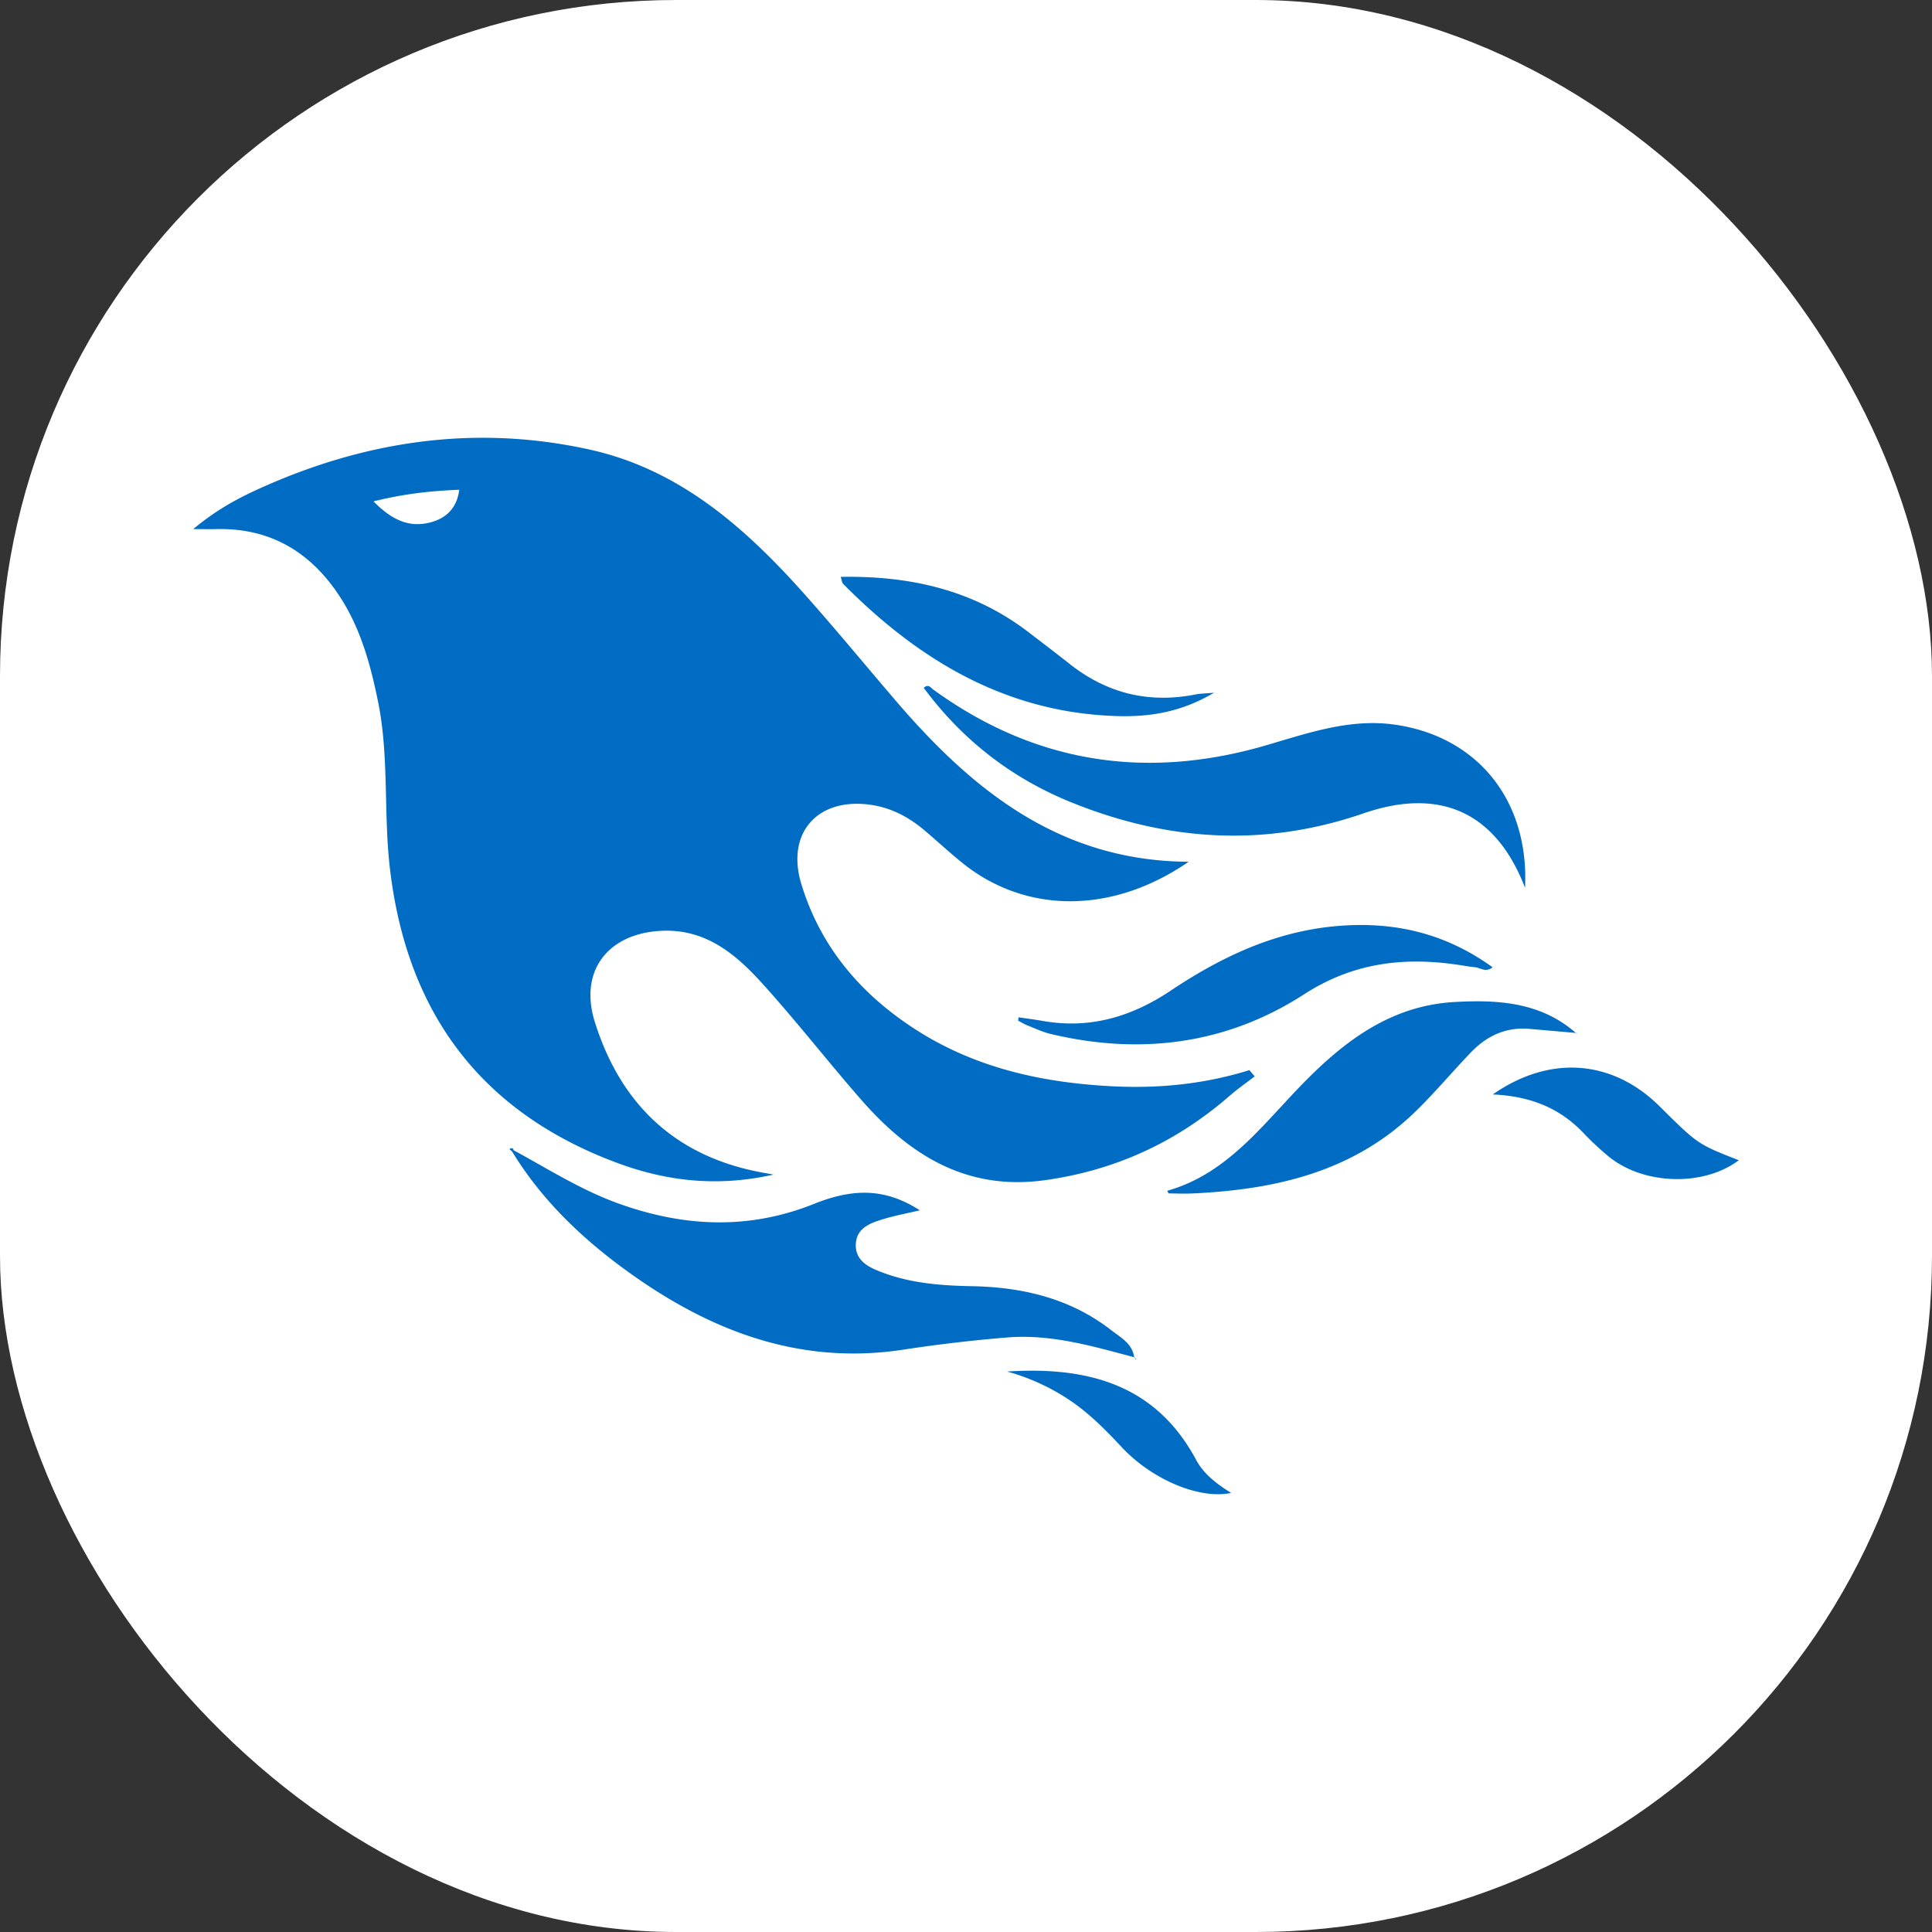 <svg xmlns="http://www.w3.org/2000/svg" version="1.1" xmlns:xlink="http://www.w3.org/1999/xlink" width="1000" height="1000"><rect width="100%" height="100%" fill="#333333" stroke="none"/><g clip-path="url(#SvgjsClipPath1412)"><rect width="1000" height="1000" fill="#ffffff"></rect><g transform="matrix(6.25,0,0,6.25,100,100)"><svg xmlns="http://www.w3.org/2000/svg" version="1.1" xmlns:xlink="http://www.w3.org/1999/xlink" width="128" height="128"><svg xmlns="http://www.w3.org/2000/svg" viewBox="0 0 128 128"><path fill="#006cc4" d="m48.067 81.275-1.006-.183c-7.145-1.329-11.66-5.65-13.797-12.447-1.337-4.237 1.087-7.355 5.53-7.56 3.637-.17 6.129 1.922 8.33 4.355 2.839 3.135 5.44 6.486 8.228 9.67 4.014 4.583 8.744 7.534 15.215 6.623 5.801-.816 10.86-3.144 15.258-6.977.661-.576 1.387-1.079 2.085-1.615l-.44-.518c-3.694 1.15-7.46 1.533-11.31 1.34-5.823-.292-11.373-1.51-16.338-4.706-4.531-2.918-7.873-6.828-9.46-12.05-1.283-4.22 1.34-7.171 5.715-6.561 1.727.242 3.181 1.02 4.489 2.122 1.062.9 2.083 1.85 3.167 2.722 5.104 4.102 12.235 4.33 18.71-.124-10.648-.048-17.893-5.907-24.256-13.33-2.49-2.905-4.921-5.861-7.464-8.722-4.919-5.533-10.375-10.407-17.844-12.072-9.548-2.122-18.762-.732-27.606 3.316-1.763.807-3.456 1.748-5.273 3.26.9 0 1.39.01 1.88 0 4.46-.117 7.802 1.864 10.212 5.512 1.754 2.655 2.58 5.657 3.21 8.745.935 4.584.45 9.255.991 13.861 1.387 11.837 7.437 20.097 18.701 24.327 4.132 1.552 8.368 2.068 13.072 1.01zm-28.471-54c-1.779.448-3.201-.27-4.666-1.753 2.51-.625 4.724-.868 7.103-.963-.195 1.546-1.107 2.38-2.435 2.716zm58.332 69.126c-.155-1.141-1.13-1.643-1.896-2.238-3.384-2.636-7.345-3.57-11.543-3.646-2.506-.047-4.986-.233-7.347-1.112-1.084-.4-2.298-.92-2.268-2.318.027-1.422 1.263-1.823 2.388-2.159.92-.272 1.87-.45 2.917-.695-2.661-1.706-5.261-1.941-8.726-.547-5.456 2.19-10.833 1.932-16.27-.03-3.07-1.11-5.795-2.85-8.63-4.39l-.078.055a5.395 5.395 0 0 0 .072-.054c-.07-.213-.195-.219-.359-.098l.222.195c2.351 3.855 5.53 6.957 9.121 9.608 6.914 5.103 14.465 8.148 23.302 6.798a121.601 121.601 0 0 1 8.608-1.008c3.61-.292 7.047.726 10.487 1.639zm-16.66-55.31c-.192-.138-.376-.484-.767-.126 3.181 4.302 7.264 7.47 12.182 9.466 7.936 3.221 15.991 3.773 24.23.93 6.397-2.206 10.995-.051 13.384 6.16.346-7.209-3.896-12.462-10.65-13.49-3.8-.58-7.31.68-10.867 1.713-9.905 2.872-19.112 1.455-27.513-4.653zm49.367 28.116c1.29.107 2.582.224 3.872.337-2.916-2.56-6.47-2.765-10.067-2.56-5.473.31-9.417 3.47-13.014 7.24-3.17 3.326-6.034 7.055-10.76 8.392.08.142.1.214.122.214.636.009 1.272.038 1.907.009 6.868-.31 13.338-1.759 18.483-6.744 1.622-1.568 3.07-3.311 4.636-4.94 1.306-1.36 2.887-2.113 4.821-1.95zm-15.954-8.512c-5.125.449-9.576 2.568-13.757 5.364-3.22 2.15-6.66 3.168-10.529 2.497-.68-.12-1.366-.208-2.049-.31l-.023.284c.246.128.483.275.738.378.645.255 1.28.562 1.95.72 7.442 1.77 14.568.864 20.991-3.286 4.049-2.616 8.24-3.112 12.783-2.436.46.07.917.151 1.378.196.426.04.872.463 1.449.005-3.971-2.869-8.25-3.82-12.931-3.412zM76.366 43.298c2.688.093 5.364-.26 8.177-1.93-.825.072-1.172.072-1.508.138-3.875.772-7.351-.073-10.45-2.521-1.135-.898-2.29-1.775-3.442-2.656-4.563-3.488-9.797-4.656-15.52-4.556.091.28.1.474.198.574 6.229 6.297 13.435 10.637 22.545 10.95zm45.07 32.319c-3.853-3.823-9.026-4.314-13.812-.979 3.168.141 5.546 1.152 7.474 3.15a23.695 23.695 0 0 0 2.155 2.015c2.917 2.352 7.858 2.465 10.747.282-3.392-1.323-3.392-1.323-6.563-4.468zm-38.384 29.272c-3.386-6.306-9.079-7.728-15.657-7.305a17.62 17.62 0 0 1 5.426 2.534c1.532 1.068 2.82 2.388 4.09 3.745 2.514 2.685 6.44 4.33 9.043 3.774-1.195-.751-2.257-1.547-2.902-2.748zm31.516-35.215c0-.042.001-.081.004-.124l-.01.011.01-.01-.065-.008.038.032.022.097zM78.114 96.55a13.871 13.871 0 0 0-.132-.076.232.232 0 0 0 .027.079c.01.015.07 0 .106-.003zm-.132-.076-.015-.061-.015.018.015-.018-.04-.01.01.046.043.025z"></path></svg></svg></g></g><defs><clipPath id="SvgjsClipPath1412"><rect width="1000" height="1000" x="0" y="0" rx="350" ry="350"></rect></clipPath></defs></svg>